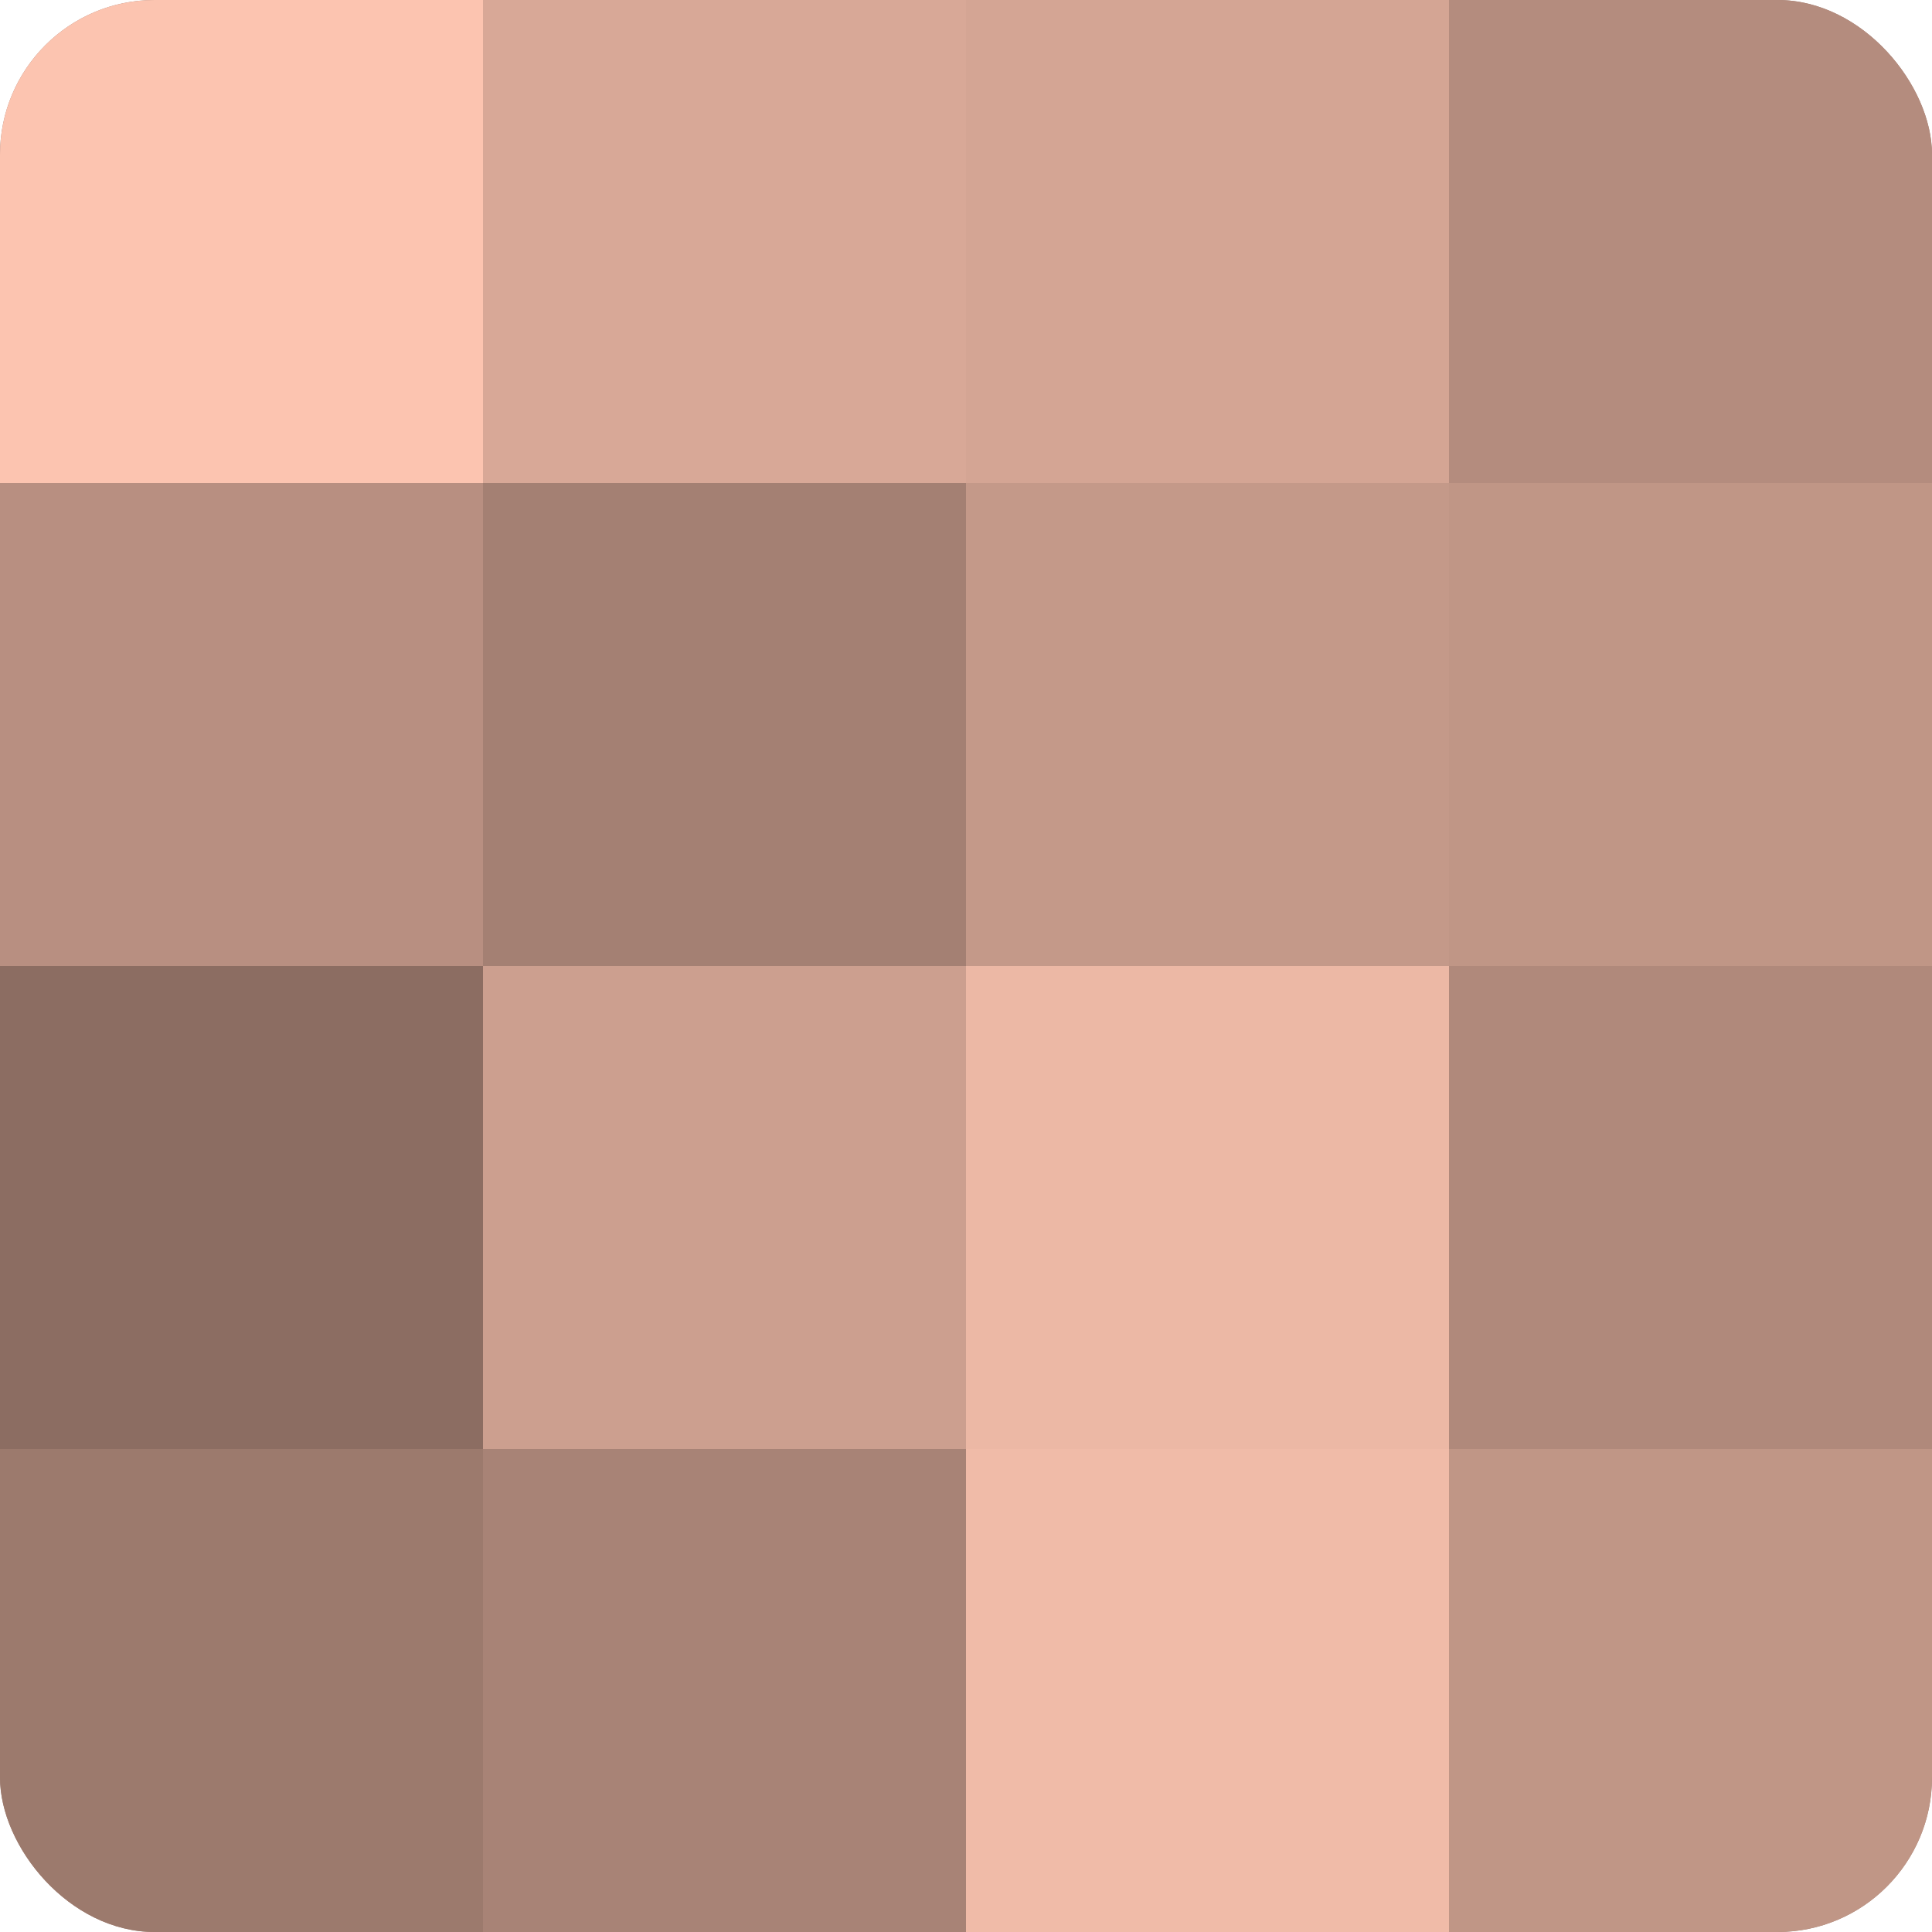<?xml version="1.0" encoding="UTF-8"?>
<svg xmlns="http://www.w3.org/2000/svg" width="60" height="60" viewBox="0 0 100 100" preserveAspectRatio="xMidYMid meet"><defs><clipPath id="c" width="100" height="100"><rect width="100" height="100" rx="8" ry="8"/></clipPath></defs><g clip-path="url(#c)"><rect width="100" height="100" fill="#a07d70"/><rect width="25" height="25" fill="#fcc4b0"/><rect y="25" width="25" height="25" fill="#b88f81"/><rect y="50" width="25" height="25" fill="#8c6d62"/><rect y="75" width="25" height="25" fill="#9c7a6d"/><rect x="25" width="25" height="25" fill="#d8a897"/><rect x="25" y="25" width="25" height="25" fill="#a48073"/><rect x="25" y="50" width="25" height="25" fill="#cc9f8f"/><rect x="25" y="75" width="25" height="25" fill="#a88376"/><rect x="50" width="25" height="25" fill="#d4a594"/><rect x="50" y="25" width="25" height="25" fill="#c49989"/><rect x="50" y="50" width="25" height="25" fill="#ecb8a5"/><rect x="50" y="75" width="25" height="25" fill="#f0bba8"/><rect x="75" width="25" height="25" fill="#b48c7e"/><rect x="75" y="25" width="25" height="25" fill="#c09686"/><rect x="75" y="50" width="25" height="25" fill="#b0897b"/><rect x="75" y="75" width="25" height="25" fill="#c09686"/></g></svg>
